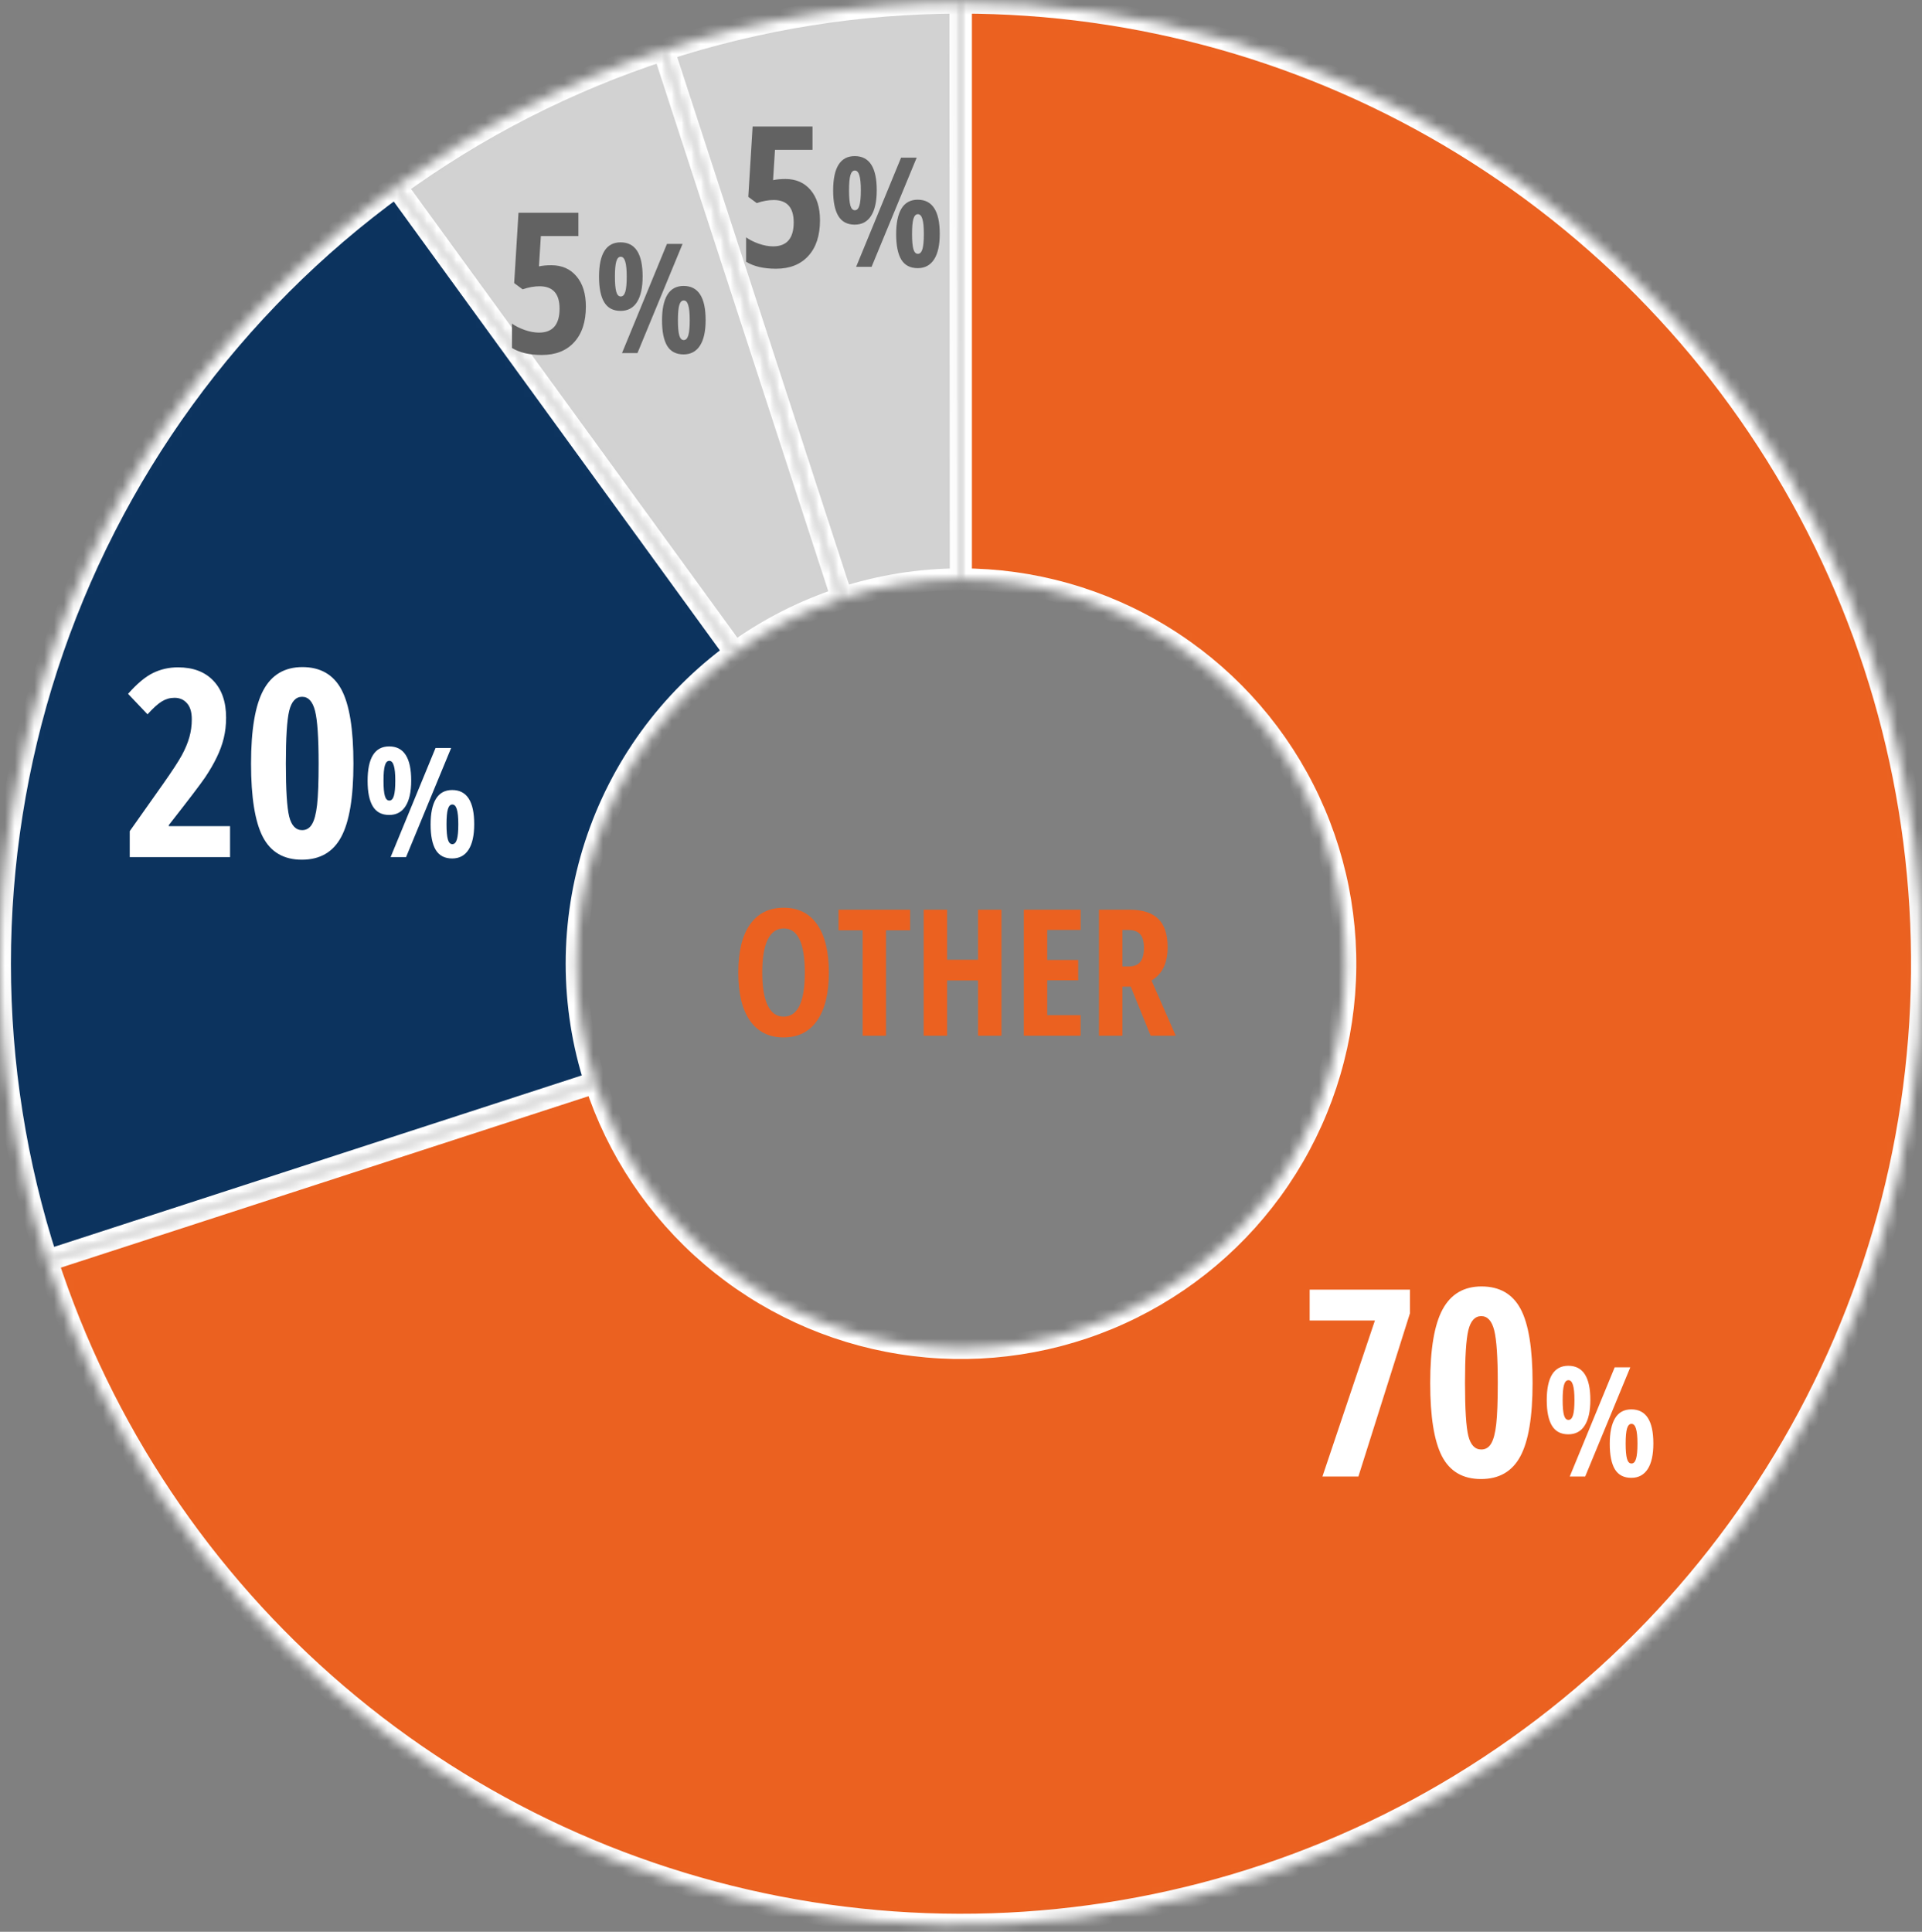 <svg width="196" height="197" viewBox="0 0 196 197" fill="none" xmlns="http://www.w3.org/2000/svg">
<rect x="0" y="0" width="196" height="197" fill="#808080" stroke="none"/>
<mask id="path-1-inside-1_402_7566" fill="white">
<path d="M98 0.273C116.073 0.273 133.795 5.271 149.205 14.715C164.615 24.158 177.113 37.679 185.319 53.782C193.524 69.886 197.116 87.945 195.698 105.962C194.28 123.98 187.907 141.255 177.284 155.876C166.66 170.498 152.201 181.897 135.503 188.814C118.805 195.73 100.52 197.894 82.669 195.067C64.819 192.24 48.097 184.531 34.354 172.793C20.611 161.056 10.382 145.746 4.796 128.557L60.719 110.387C62.953 117.262 67.044 123.386 72.542 128.081C78.039 132.776 84.727 135.86 91.868 136.991C99.008 138.122 106.322 137.256 113.001 134.49C119.68 131.723 125.464 127.163 129.713 121.315C133.963 115.466 136.512 108.556 137.079 101.349C137.646 94.142 136.21 86.918 132.927 80.477C129.645 74.036 124.646 68.627 118.482 64.85C112.318 61.073 105.229 59.073 98 59.073L98 0.273Z"/>
</mask>
<path d="M98 0.273C116.073 0.273 133.795 5.271 149.205 14.715C164.615 24.158 177.113 37.679 185.319 53.782C193.524 69.886 197.116 87.945 195.698 105.962C194.28 123.98 187.907 141.255 177.284 155.876C166.66 170.498 152.201 181.897 135.503 188.814C118.805 195.73 100.52 197.894 82.669 195.067C64.819 192.24 48.097 184.531 34.354 172.793C20.611 161.056 10.382 145.746 4.796 128.557L60.719 110.387C62.953 117.262 67.044 123.386 72.542 128.081C78.039 132.776 84.727 135.86 91.868 136.991C99.008 138.122 106.322 137.256 113.001 134.49C119.68 131.723 125.464 127.163 129.713 121.315C133.963 115.466 136.512 108.556 137.079 101.349C137.646 94.142 136.21 86.918 132.927 80.477C129.645 74.036 124.646 68.627 118.482 64.85C112.318 61.073 105.229 59.073 98 59.073L98 0.273Z" fill="#EB6120" stroke="white" stroke-width="2.227" mask="url(#path-1-inside-1_402_7566)"/>
<mask id="path-2-inside-2_402_7566" fill="white">
<path d="M4.796 128.557C-1.599 108.874 -1.599 87.672 4.796 67.99C11.192 48.307 23.654 31.154 40.397 18.99L74.959 66.56C68.262 71.426 63.277 78.287 60.719 86.16C58.16 94.033 58.16 102.514 60.719 110.387L4.796 128.557Z"/>
</mask>
<path d="M4.796 128.557C-1.599 108.874 -1.599 87.672 4.796 67.99C11.192 48.307 23.654 31.154 40.397 18.99L74.959 66.56C68.262 71.426 63.277 78.287 60.719 86.16C58.16 94.033 58.16 102.514 60.719 110.387L4.796 128.557Z" fill="#0C335E" stroke="white" stroke-width="2.227" mask="url(#path-2-inside-2_402_7566)"/>
<mask id="path-3-inside-3_402_7566" fill="white">
<path d="M40.356 19.02C48.672 12.971 57.889 8.269 67.668 5.086L85.867 60.998C81.956 62.272 78.269 64.153 74.942 66.572L40.356 19.02Z"/>
</mask>
<path d="M40.356 19.02C48.672 12.971 57.889 8.269 67.668 5.086L85.867 60.998C81.956 62.272 78.269 64.153 74.942 66.572L40.356 19.02Z" fill="#D2D2D2" stroke="white" stroke-width="2.227" mask="url(#path-3-inside-3_402_7566)"/>
<mask id="path-4-inside-4_402_7566" fill="white">
<path d="M67.651 5.091C77.429 1.906 87.648 0.281 97.932 0.273L97.973 59.073C93.859 59.076 89.772 59.727 85.861 61.001L67.651 5.091Z"/>
</mask>
<path d="M67.651 5.091C77.429 1.906 87.648 0.281 97.932 0.273L97.973 59.073C93.859 59.076 89.772 59.727 85.861 61.001L67.651 5.091Z" fill="#D2D2D2" stroke="white" stroke-width="2.227" mask="url(#path-4-inside-4_402_7566)"/>
<path d="M76.482 104.09C75.686 102.953 75.287 101.315 75.287 99.177C75.287 97.038 75.686 95.403 76.482 94.272C77.285 93.136 78.431 92.567 79.919 92.567C81.407 92.567 82.547 93.139 83.338 94.281C84.129 95.418 84.524 97.053 84.524 99.186C84.524 101.312 84.123 102.947 83.32 104.09C82.523 105.227 81.384 105.795 79.901 105.795C78.425 105.795 77.285 105.227 76.482 104.09ZM79.928 94.677C79.207 94.677 78.659 95.058 78.284 95.819C77.915 96.581 77.731 97.697 77.731 99.168C77.731 100.639 77.915 101.758 78.284 102.525C78.653 103.293 79.195 103.677 79.91 103.677C81.352 103.677 82.072 102.177 82.072 99.177C82.072 96.177 81.357 94.677 79.928 94.677ZM92.812 94.87H90.352V105.619H87.97V94.87H85.509V92.769H92.812V94.87ZM102.129 105.619H99.738V99.985H96.583V105.619H94.192V92.769H96.583V97.876H99.738V92.769H102.129V105.619ZM110.197 94.835H106.796V97.894H109.951V99.968H106.796V103.527H110.197V105.619H104.405V92.769H110.197V94.835ZM112.069 92.769H115.198C116.517 92.769 117.492 93.083 118.125 93.71C118.758 94.337 119.074 95.295 119.074 96.584C119.074 98.213 118.526 99.347 117.431 99.985L119.9 105.619H117.343L115.312 100.618H114.46V105.619H112.069V92.769ZM114.46 94.835V98.561H115.075C115.626 98.561 116.027 98.406 116.279 98.096C116.531 97.779 116.657 97.299 116.657 96.654C116.657 96.01 116.528 95.547 116.271 95.266C116.013 94.978 115.608 94.835 115.058 94.835H114.46Z" fill="#EB6120"/>
<path d="M134.859 150.568L140.21 134.66H133.554V131.515H143.786V133.916L138.526 150.568H134.859ZM156.288 141.028C156.288 144.483 155.87 146.979 155.035 148.519C154.208 150.059 152.873 150.829 151.029 150.829C149.184 150.829 147.857 150.055 147.048 148.506C146.248 146.958 145.848 144.465 145.848 141.028C145.848 137.583 146.269 135.082 147.113 133.525C147.957 131.967 149.28 131.188 151.081 131.188C152.916 131.188 154.243 131.95 155.061 133.472C155.879 134.995 156.288 137.514 156.288 141.028ZM149.397 141.028C149.397 143.699 149.51 145.5 149.737 146.431C149.971 147.354 150.411 147.815 151.055 147.815C151.49 147.815 151.825 147.615 152.06 147.214C152.303 146.814 152.477 146.153 152.582 145.231C152.686 144.3 152.738 142.899 152.738 141.028C152.738 138.401 152.616 136.609 152.373 135.652C152.129 134.695 151.69 134.216 151.055 134.216C150.411 134.216 149.971 134.695 149.737 135.652C149.51 136.6 149.397 138.392 149.397 141.028ZM159.355 142.773C159.355 143.478 159.4 143.993 159.492 144.318C159.583 144.638 159.735 144.798 159.948 144.798C160.162 144.798 160.316 144.638 160.413 144.318C160.509 143.993 160.558 143.478 160.558 142.773C160.558 142.067 160.507 141.555 160.405 141.235C160.309 140.91 160.157 140.748 159.948 140.748C159.735 140.748 159.583 140.91 159.492 141.235C159.4 141.555 159.355 142.067 159.355 142.773ZM162.179 142.758C162.179 143.905 161.986 144.778 161.6 145.376C161.22 145.97 160.664 146.267 159.933 146.267C159.177 146.267 158.621 145.975 158.266 145.392C157.911 144.808 157.733 143.94 157.733 142.788C157.733 140.448 158.467 139.279 159.933 139.279C161.43 139.279 162.179 140.438 162.179 142.758ZM165.78 147.219C165.78 147.924 165.826 148.439 165.917 148.764C166.008 149.084 166.16 149.244 166.374 149.244C166.587 149.244 166.742 149.084 166.838 148.764C166.934 148.439 166.983 147.924 166.983 147.219C166.983 146.513 166.932 146.001 166.83 145.681C166.734 145.361 166.582 145.201 166.374 145.201C166.166 145.201 166.013 145.361 165.917 145.681C165.826 146.001 165.78 146.513 165.78 147.219ZM168.604 147.204C168.604 148.351 168.411 149.221 168.026 149.815C167.64 150.408 167.084 150.705 166.358 150.705C165.597 150.705 165.039 150.416 164.684 149.838C164.333 149.254 164.158 148.386 164.158 147.234C164.158 146.097 164.339 145.229 164.699 144.63C165.064 144.026 165.617 143.724 166.358 143.724C167.856 143.724 168.604 144.884 168.604 147.204ZM166.252 139.439L161.654 150.568H160.078L164.661 139.439H166.252Z" fill="white"/>
<path d="M23.461 87.408H13.23V84.759L16.623 79.956C17.554 78.634 18.193 77.655 18.541 77.02C18.889 76.376 19.146 75.763 19.311 75.18C19.476 74.588 19.559 73.979 19.559 73.353C19.559 72.622 19.394 72.074 19.063 71.709C18.741 71.343 18.319 71.16 17.797 71.16C17.336 71.16 16.905 71.282 16.505 71.526C16.105 71.769 15.618 72.209 15.044 72.844L13.06 70.756C13.973 69.721 14.822 69.011 15.605 68.629C16.388 68.246 17.236 68.054 18.15 68.054C19.69 68.054 20.89 68.507 21.752 69.412C22.622 70.317 23.057 71.574 23.057 73.183C23.057 73.914 22.978 74.606 22.822 75.258C22.665 75.911 22.426 76.568 22.104 77.229C21.791 77.881 21.395 78.564 20.916 79.278C20.438 79.983 19.202 81.605 17.21 84.146V84.25H23.461V87.408ZM36.042 77.868C36.042 81.322 35.624 83.819 34.789 85.359C33.962 86.899 32.627 87.669 30.782 87.669C28.938 87.669 27.611 86.895 26.802 85.346C26.002 83.798 25.601 81.305 25.601 77.868C25.601 74.423 26.023 71.922 26.867 70.364C27.711 68.807 29.034 68.028 30.835 68.028C32.67 68.028 33.997 68.79 34.815 70.312C35.633 71.835 36.042 74.353 36.042 77.868ZM29.151 77.868C29.151 80.539 29.264 82.34 29.49 83.271C29.725 84.193 30.165 84.655 30.808 84.655C31.244 84.655 31.578 84.454 31.813 84.054C32.057 83.654 32.231 82.993 32.335 82.071C32.44 81.14 32.492 79.739 32.492 77.868C32.492 75.241 32.37 73.449 32.127 72.492C31.883 71.534 31.444 71.056 30.808 71.056C30.165 71.056 29.725 71.534 29.49 72.492C29.264 73.44 29.151 75.232 29.151 77.868ZM39.109 79.613C39.109 80.318 39.154 80.833 39.246 81.158C39.337 81.478 39.489 81.638 39.702 81.638C39.916 81.638 40.07 81.478 40.167 81.158C40.263 80.833 40.311 80.318 40.311 79.613C40.311 78.907 40.261 78.395 40.159 78.075C40.063 77.75 39.91 77.588 39.702 77.588C39.489 77.588 39.337 77.75 39.246 78.075C39.154 78.395 39.109 78.907 39.109 79.613ZM41.933 79.597C41.933 80.745 41.74 81.617 41.354 82.216C40.974 82.81 40.418 83.107 39.687 83.107C38.931 83.107 38.375 82.815 38.02 82.231C37.665 81.648 37.487 80.78 37.487 79.628C37.487 77.288 38.22 76.118 39.687 76.118C41.184 76.118 41.933 77.278 41.933 79.597ZM45.534 84.059C45.534 84.764 45.579 85.279 45.671 85.604C45.762 85.924 45.914 86.084 46.128 86.084C46.341 86.084 46.495 85.924 46.592 85.604C46.688 85.279 46.737 84.764 46.737 84.059C46.737 83.353 46.686 82.841 46.584 82.521C46.488 82.201 46.336 82.041 46.128 82.041C45.919 82.041 45.767 82.201 45.671 82.521C45.579 82.841 45.534 83.353 45.534 84.059ZM48.358 84.043C48.358 85.19 48.165 86.061 47.779 86.654C47.394 87.248 46.838 87.545 46.112 87.545C45.351 87.545 44.793 87.256 44.438 86.677C44.087 86.094 43.912 85.226 43.912 84.074C43.912 82.937 44.092 82.069 44.453 81.47C44.818 80.866 45.371 80.564 46.112 80.564C47.609 80.564 48.358 81.724 48.358 84.043ZM46.006 76.278L41.408 87.408H39.832L44.415 76.278H46.006Z" fill="white"/>
<path d="M56.222 27.048C57.299 27.048 58.154 27.423 58.787 28.174C59.426 28.924 59.746 29.952 59.746 31.257C59.746 32.816 59.348 34.03 58.552 34.898C57.762 35.766 56.663 36.2 55.253 36.2C54 36.2 52.986 35.962 52.209 35.485V32.999C52.542 33.24 52.969 33.456 53.491 33.645C54.02 33.828 54.509 33.919 54.96 33.919C56.362 33.919 57.064 33.103 57.064 31.472C57.064 29.952 56.382 29.192 55.018 29.192C54.477 29.192 53.903 29.296 53.296 29.505L52.434 28.869L52.875 21.694H58.982V24.073H55.155L54.96 27.166C55.325 27.087 55.746 27.048 56.222 27.048ZM62.708 28.209C62.708 28.914 62.754 29.429 62.845 29.754C62.937 30.074 63.089 30.233 63.302 30.233C63.515 30.233 63.67 30.074 63.766 29.754C63.863 29.429 63.911 28.914 63.911 28.209C63.911 27.503 63.86 26.99 63.759 26.671C63.662 26.346 63.51 26.183 63.302 26.183C63.089 26.183 62.937 26.346 62.845 26.671C62.754 26.99 62.708 27.503 62.708 28.209ZM65.533 28.193C65.533 29.34 65.34 30.213 64.954 30.812C64.573 31.406 64.018 31.703 63.287 31.703C62.531 31.703 61.975 31.411 61.62 30.827C61.264 30.244 61.087 29.376 61.087 28.224C61.087 25.884 61.82 24.714 63.287 24.714C64.784 24.714 65.533 25.874 65.533 28.193ZM69.133 32.654C69.133 33.36 69.179 33.875 69.27 34.2C69.362 34.519 69.514 34.679 69.727 34.679C69.94 34.679 70.095 34.519 70.192 34.2C70.288 33.875 70.336 33.36 70.336 32.654C70.336 31.949 70.285 31.436 70.184 31.116C70.088 30.797 69.935 30.637 69.727 30.637C69.519 30.637 69.367 30.797 69.27 31.116C69.179 31.436 69.133 31.949 69.133 32.654ZM71.958 32.639C71.958 33.786 71.765 34.656 71.379 35.25C70.993 35.844 70.438 36.141 69.712 36.141C68.951 36.141 68.392 35.852 68.037 35.273C67.687 34.689 67.512 33.822 67.512 32.669C67.512 31.533 67.692 30.665 68.052 30.066C68.418 29.462 68.971 29.16 69.712 29.16C71.209 29.16 71.958 30.32 71.958 32.639ZM69.605 24.874L65.007 36.004H63.431L68.014 24.874H69.605Z" fill="#626262"/>
<path d="M80.097 18.253C81.174 18.253 82.029 18.628 82.662 19.379C83.301 20.129 83.621 21.157 83.621 22.462C83.621 24.021 83.223 25.235 82.427 26.103C81.637 26.971 80.538 27.405 79.128 27.405C77.875 27.405 76.861 27.167 76.084 26.69V24.204C76.417 24.446 76.844 24.661 77.366 24.85C77.895 25.033 78.384 25.124 78.835 25.124C80.237 25.124 80.939 24.308 80.939 22.677C80.939 21.157 80.257 20.397 78.893 20.397C78.352 20.397 77.778 20.501 77.171 20.71L76.309 20.074L76.75 12.899H82.857V15.278H79.03L78.835 18.371C79.2 18.292 79.621 18.253 80.097 18.253ZM86.583 19.413C86.583 20.119 86.629 20.634 86.72 20.959C86.812 21.279 86.964 21.439 87.177 21.439C87.39 21.439 87.545 21.279 87.641 20.959C87.738 20.634 87.786 20.119 87.786 19.413C87.786 18.708 87.735 18.195 87.634 17.876C87.537 17.551 87.385 17.389 87.177 17.389C86.964 17.389 86.812 17.551 86.72 17.876C86.629 18.195 86.583 18.708 86.583 19.413ZM89.408 19.398C89.408 20.545 89.215 21.418 88.829 22.017C88.448 22.611 87.893 22.908 87.162 22.908C86.406 22.908 85.85 22.616 85.495 22.032C85.139 21.449 84.962 20.581 84.962 19.429C84.962 17.089 85.695 15.919 87.162 15.919C88.659 15.919 89.408 17.079 89.408 19.398ZM93.008 23.859C93.008 24.565 93.054 25.08 93.145 25.405C93.237 25.724 93.389 25.884 93.602 25.884C93.815 25.884 93.97 25.724 94.067 25.405C94.163 25.08 94.211 24.565 94.211 23.859C94.211 23.154 94.16 22.641 94.059 22.322C93.963 22.002 93.81 21.842 93.602 21.842C93.394 21.842 93.242 22.002 93.145 22.322C93.054 22.641 93.008 23.154 93.008 23.859ZM95.833 23.844C95.833 24.991 95.64 25.861 95.254 26.455C94.868 27.049 94.313 27.346 93.587 27.346C92.826 27.346 92.267 27.057 91.912 26.478C91.562 25.895 91.387 25.027 91.387 23.875C91.387 22.738 91.567 21.87 91.927 21.271C92.293 20.667 92.846 20.365 93.587 20.365C95.084 20.365 95.833 21.525 95.833 23.844ZM93.48 16.079L88.882 27.209H87.306L91.889 16.079H93.48Z" fill="#626262"/>
</svg>
